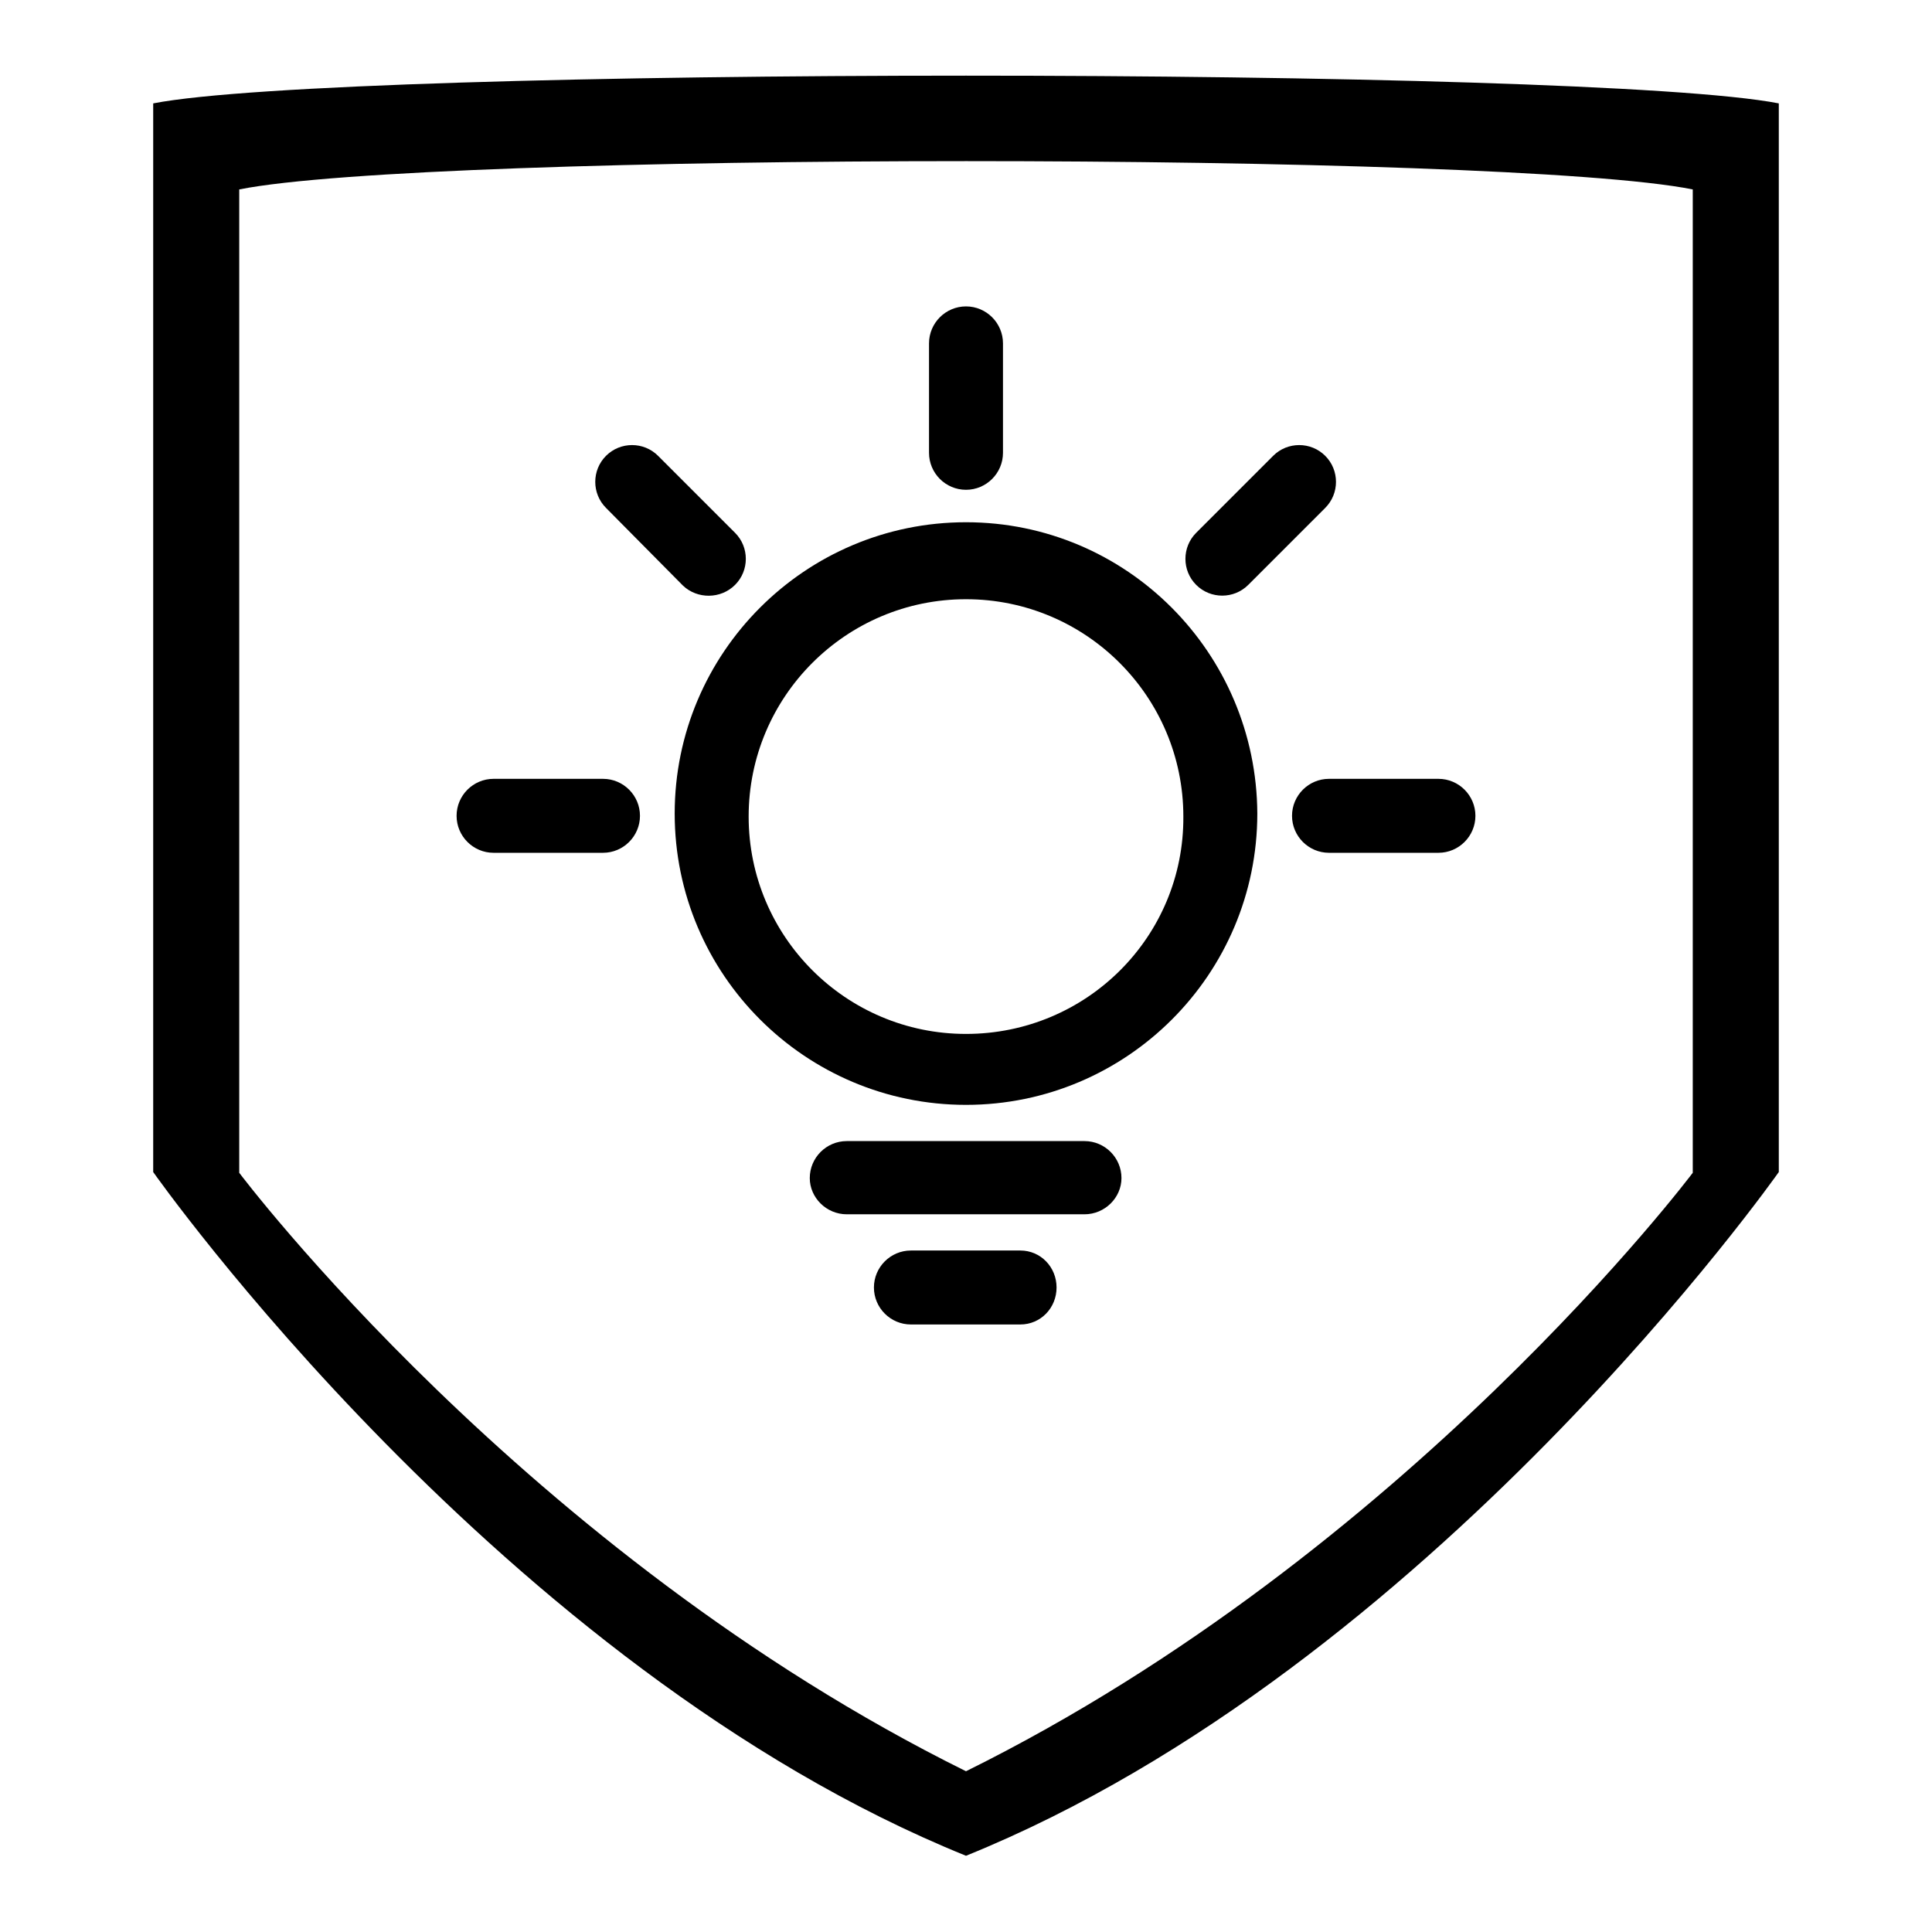 <?xml version="1.0" encoding="utf-8"?>
<!-- Svg Vector Icons : http://www.onlinewebfonts.com/icon -->
<!DOCTYPE svg PUBLIC "-//W3C//DTD SVG 1.1//EN" "http://www.w3.org/Graphics/SVG/1.1/DTD/svg11.dtd">
<svg version="1.1" xmlns="http://www.w3.org/2000/svg" xmlns:xlink="http://www.w3.org/1999/xlink" x="0px" y="0px" viewBox="0 0 256 256" enable-background="new 0 0 256 256" xml:space="preserve">
<g> <path fill="#000000" d="M20.3,13.7v141.6c0,0,46.2,65.7,107.7,90.6c61.5-24.9,107.7-90.6,107.7-90.6V13.7 C210.6,8.8,45.4,8.8,20.3,13.7L20.3,13.7z M224.3,155.4c0,0-37.9,50.4-96.3,79.3c-58.4-28.9-96.3-79.3-96.3-79.3V25.1 c25.1-5,167.6-5,192.6,0L224.3,155.4L224.3,155.4 M128,69.2c-21.3,0-38.6,17.3-38.6,38.6c0,21.3,17.3,38.6,38.6,38.6 c21.3,0,38.6-17.3,38.6-38.6C166.5,86.5,149.3,69.2,128,69.2L128,69.2z M128,137c-15.9,0-28.8-12.9-28.8-28.8 c0-15.9,12.9-28.8,28.8-28.8c15.9,0,28.8,12.9,28.8,28.8C156.9,124.1,144,137,128,137L128,137z M135.2,175.5h-14.5 c-2.7,0-4.9-2.2-4.9-4.9l0,0c0-2.7,2.2-4.9,4.9-4.9h14.5c2.7,0,4.8,2.2,4.8,4.9l0,0C140,173.3,137.9,175.5,135.2,175.5L135.2,175.5 z M123.1,60V45.5c0-2.7,2.2-4.9,4.9-4.9l0,0c2.7,0,4.9,2.2,4.9,4.9V60c0,2.7-2.2,4.9-4.9,4.9l0,0C125.3,64.9,123.1,62.7,123.1,60 L123.1,60z M90.5,77.6L80.3,67.3c-1.9-1.9-1.9-5,0-6.9l0,0c1.9-1.9,5-1.9,6.9,0l10.2,10.2c1.9,1.9,1.9,5,0,6.9l0,0 C95.5,79.4,92.4,79.4,90.5,77.6L90.5,77.6z M79.9,113H65.4c-2.7,0-4.9-2.2-4.9-4.9l0,0c0-2.7,2.2-4.9,4.9-4.9h14.5 c2.7,0,4.9,2.2,4.9,4.9l0,0C84.8,110.8,82.6,113,79.9,113L79.9,113z M176.1,103.2h14.5c2.7,0,4.9,2.2,4.9,4.9l0,0 c0,2.7-2.2,4.9-4.9,4.9h-14.5c-2.7,0-4.9-2.2-4.9-4.9l0,0C171.2,105.4,173.4,103.2,176.1,103.2L176.1,103.2z M158.5,70.6l10.2-10.2 c1.9-1.9,5-1.9,6.9,0l0,0c1.9,1.9,1.9,5,0,6.9l-10.2,10.2c-1.9,1.9-5,1.9-6.9,0l0,0C156.6,75.6,156.6,72.5,158.5,70.6L158.5,70.6z  M143.7,160.9h-31.5c-2.7,0-4.9-2.2-4.9-4.8l0,0c0-2.7,2.2-4.9,4.9-4.9h31.5c2.7,0,4.9,2.2,4.9,4.9l0,0 C148.6,158.7,146.4,160.9,143.7,160.9L143.7,160.9z"/></g>
</svg>